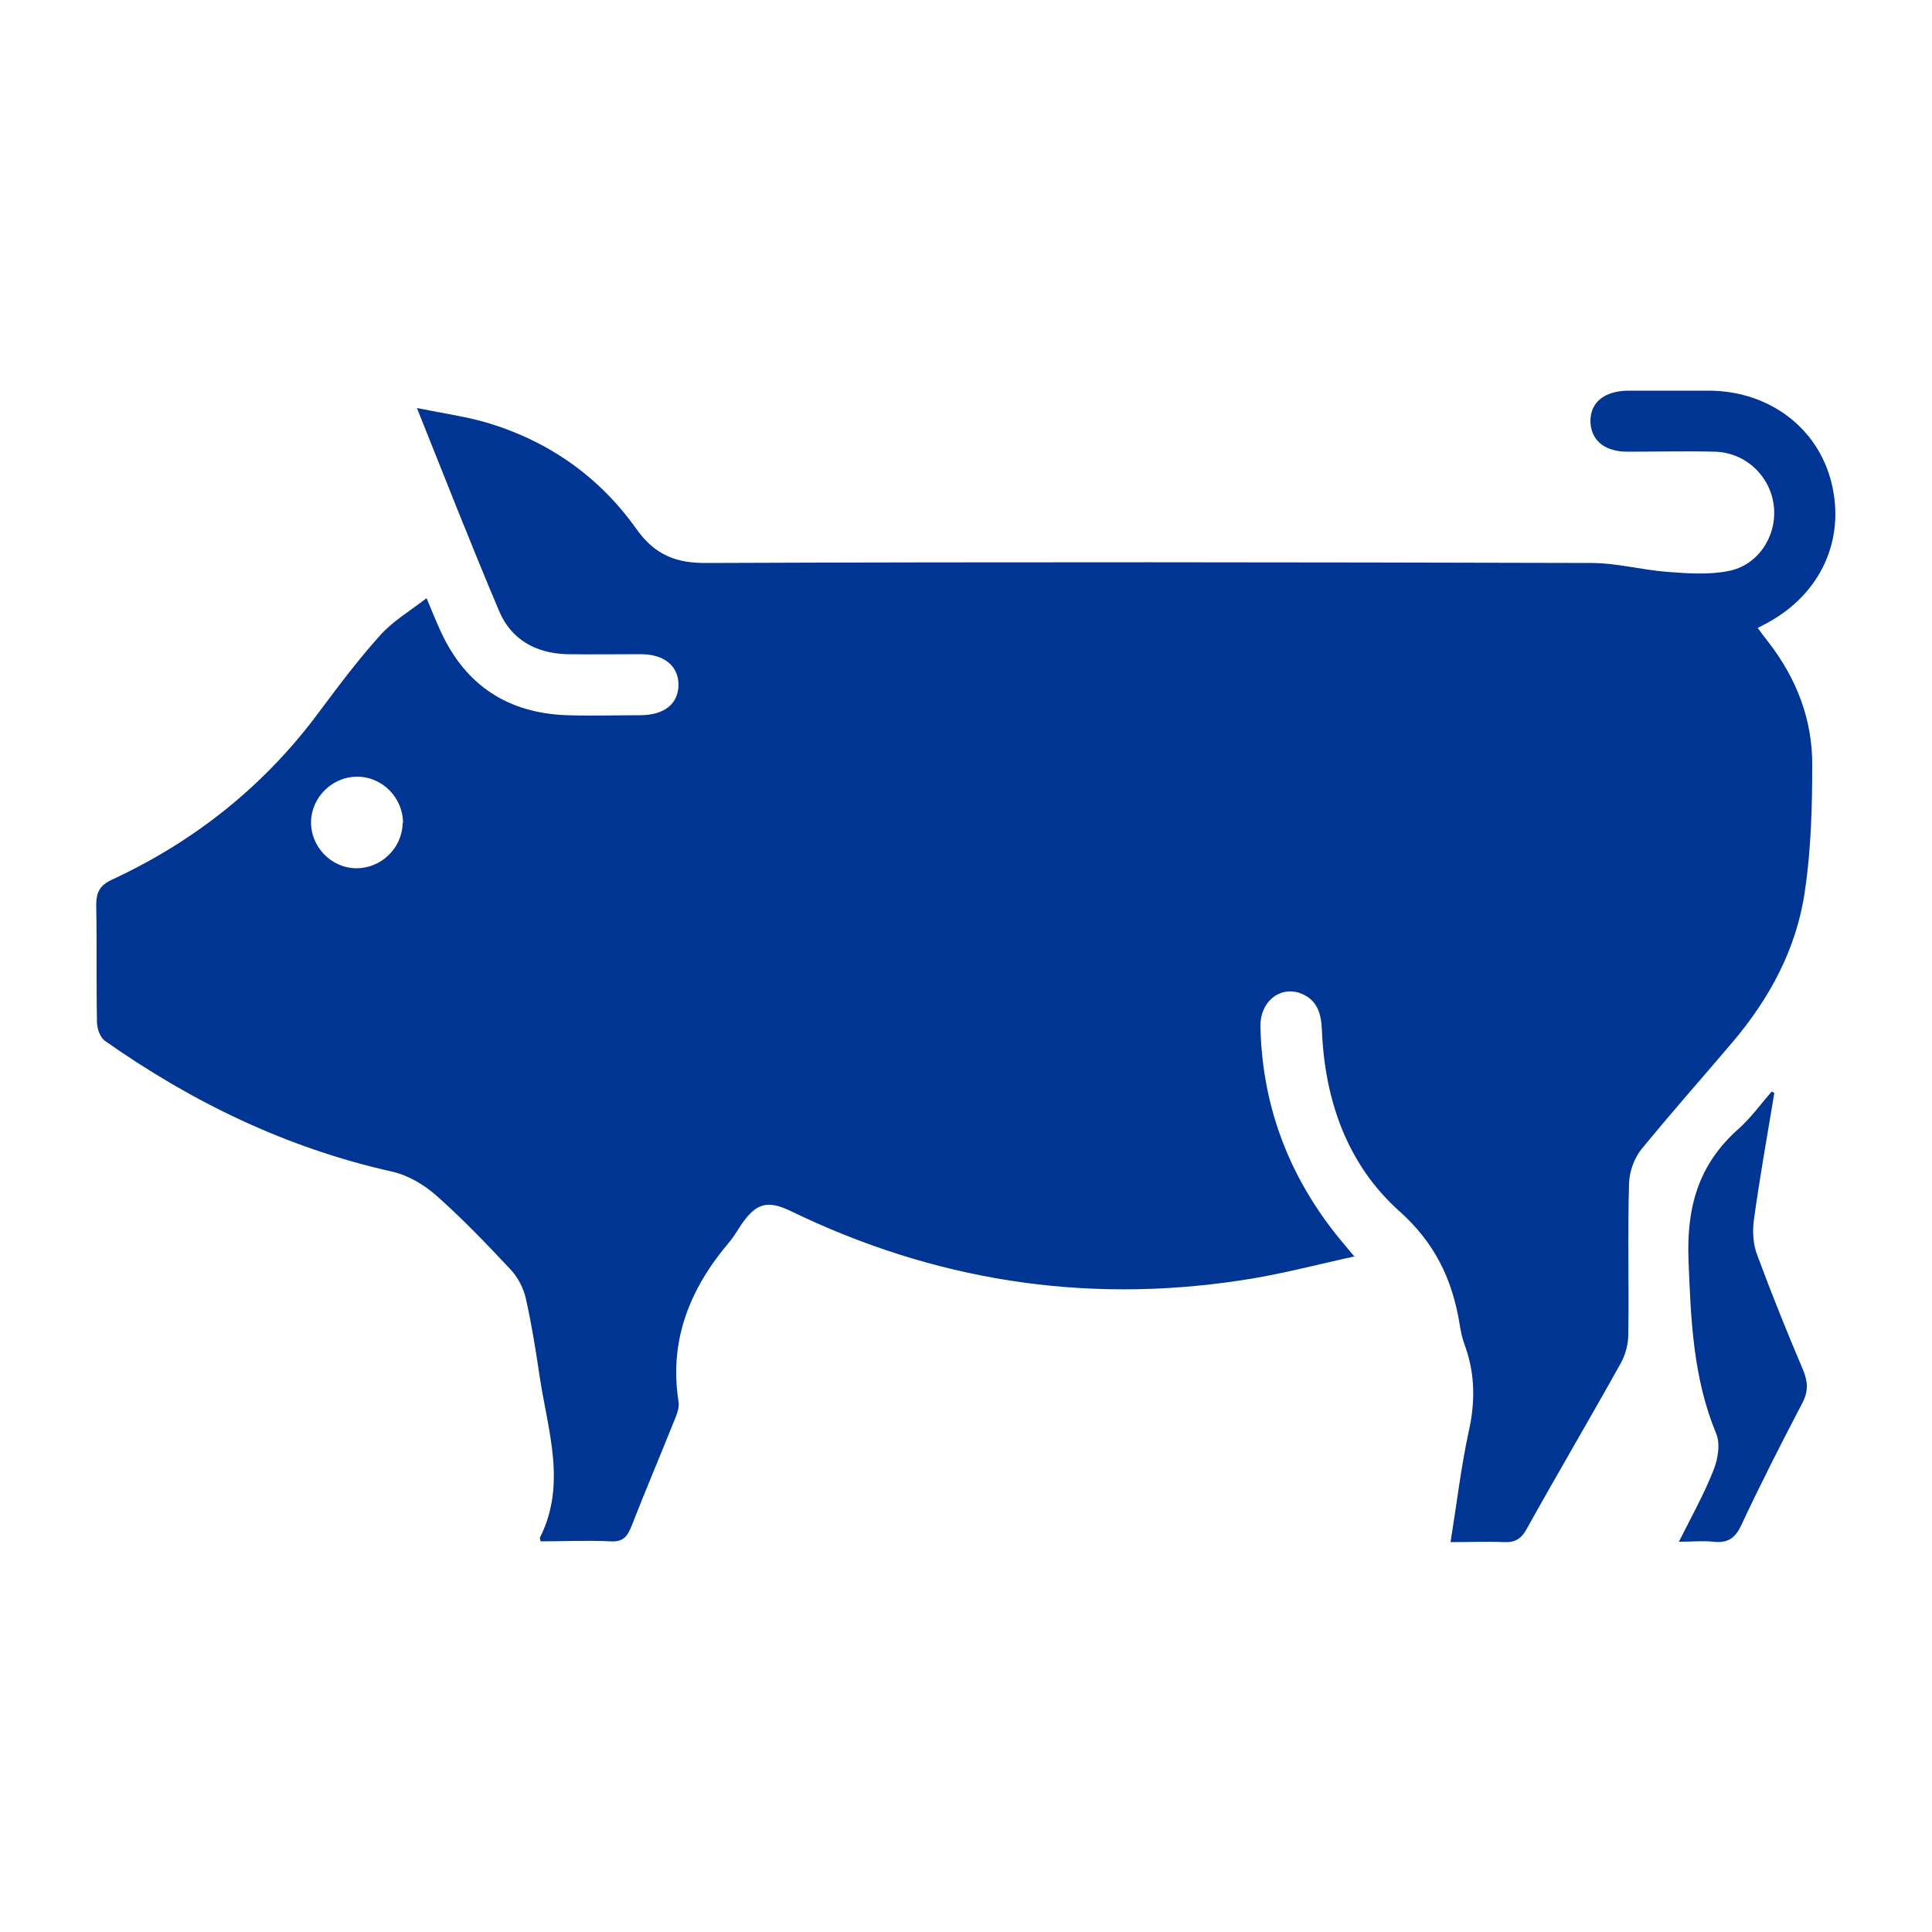 <?xml version="1.0" encoding="UTF-8"?> <svg xmlns="http://www.w3.org/2000/svg" id="Capa_1" data-name="Capa 1" viewBox="0 0 50 50"><path d="M35.08,32.51c-1.05,.23-2.02,.49-3,.63-4.05,.61-7.92-.01-11.6-1.79-.62-.3-.91-.22-1.3,.35-.1,.15-.19,.31-.31,.45-1.01,1.19-1.56,2.53-1.31,4.12,.03,.16-.05,.35-.12,.52-.36,.9-.74,1.79-1.09,2.69-.11,.28-.22,.43-.55,.41-.61-.03-1.22,0-1.81,0-.01-.06-.02-.08-.02-.09,.7-1.38,.21-2.77,0-4.15-.1-.68-.21-1.37-.36-2.04-.06-.27-.21-.56-.4-.76-.62-.66-1.25-1.32-1.93-1.92-.32-.28-.73-.52-1.14-.61-2.72-.61-5.16-1.79-7.42-3.38-.13-.09-.21-.32-.21-.49-.02-1.01,0-2.01-.02-3.02,0-.34,.09-.52,.42-.67,2.15-1,3.95-2.44,5.36-4.35,.5-.67,1.01-1.35,1.57-1.97,.32-.36,.76-.62,1.2-.96,.14,.34,.25,.61,.37,.87,.64,1.39,1.74,2.11,3.27,2.16,.63,.02,1.26,0,1.88,0,.63,0,.99-.29,1-.78,0-.49-.36-.8-.98-.8-.64,0-1.29,.01-1.93,0-.79-.03-1.42-.38-1.73-1.11-.72-1.7-1.39-3.41-2.13-5.26,.69,.14,1.28,.22,1.85,.39,1.58,.48,2.88,1.4,3.83,2.74,.47,.66,1.01,.89,1.83,.88,7.63-.03,15.26-.02,22.89,0,.65,0,1.3,.18,1.96,.23,.52,.04,1.06,.08,1.57-.02,.77-.14,1.26-.89,1.19-1.65-.07-.78-.71-1.41-1.51-1.44-.76-.02-1.52,0-2.28,0-.59,0-.94-.29-.96-.77-.01-.5,.35-.8,.97-.81,.69,0,1.39,0,2.08,0,1.57,0,2.84,.96,3.19,2.39,.36,1.47-.28,2.87-1.66,3.62-.07,.04-.14,.07-.25,.13,.1,.14,.18,.25,.27,.36,.73,.94,1.15,2.01,1.14,3.2,0,1.08-.03,2.18-.19,3.25-.21,1.48-.91,2.78-1.88,3.92-.78,.92-1.58,1.82-2.34,2.75-.19,.23-.32,.58-.33,.89-.04,1.3,0,2.6-.02,3.91,0,.25-.07,.52-.19,.74-.8,1.44-1.64,2.86-2.44,4.3-.14,.25-.29,.35-.58,.34-.44-.02-.89,0-1.39,0,.16-.99,.27-1.94,.47-2.86,.17-.76,.17-1.49-.1-2.23-.07-.19-.11-.38-.14-.58-.19-1.14-.64-2.08-1.56-2.9-1.35-1.21-1.93-2.88-2-4.7-.02-.43-.13-.78-.57-.94-.53-.18-1.03,.23-1.02,.86,.04,1.99,.69,3.77,1.92,5.34,.14,.18,.29,.35,.52,.63ZM10.43,21.3c0-.65-.53-1.2-1.19-1.2-.63,0-1.17,.52-1.19,1.15-.02,.65,.51,1.21,1.16,1.22,.65,.01,1.2-.52,1.21-1.17Z" fill="#003593"></path><path d="M45.92,28.28c-.18,1.1-.38,2.19-.53,3.3-.04,.29-.02,.63,.09,.91,.37,1,.77,1.99,1.19,2.98,.12,.3,.13,.53-.02,.83-.55,1.05-1.09,2.11-1.59,3.18-.16,.34-.36,.46-.72,.42-.27-.03-.55,0-.89,0,.33-.66,.65-1.23,.89-1.84,.12-.29,.19-.7,.07-.97-.59-1.43-.65-2.92-.71-4.44-.06-1.4,.25-2.52,1.31-3.45,.31-.28,.56-.63,.84-.95,.03,.01,.05,.03,.08,.04Z" fill="#003593"></path></svg> 